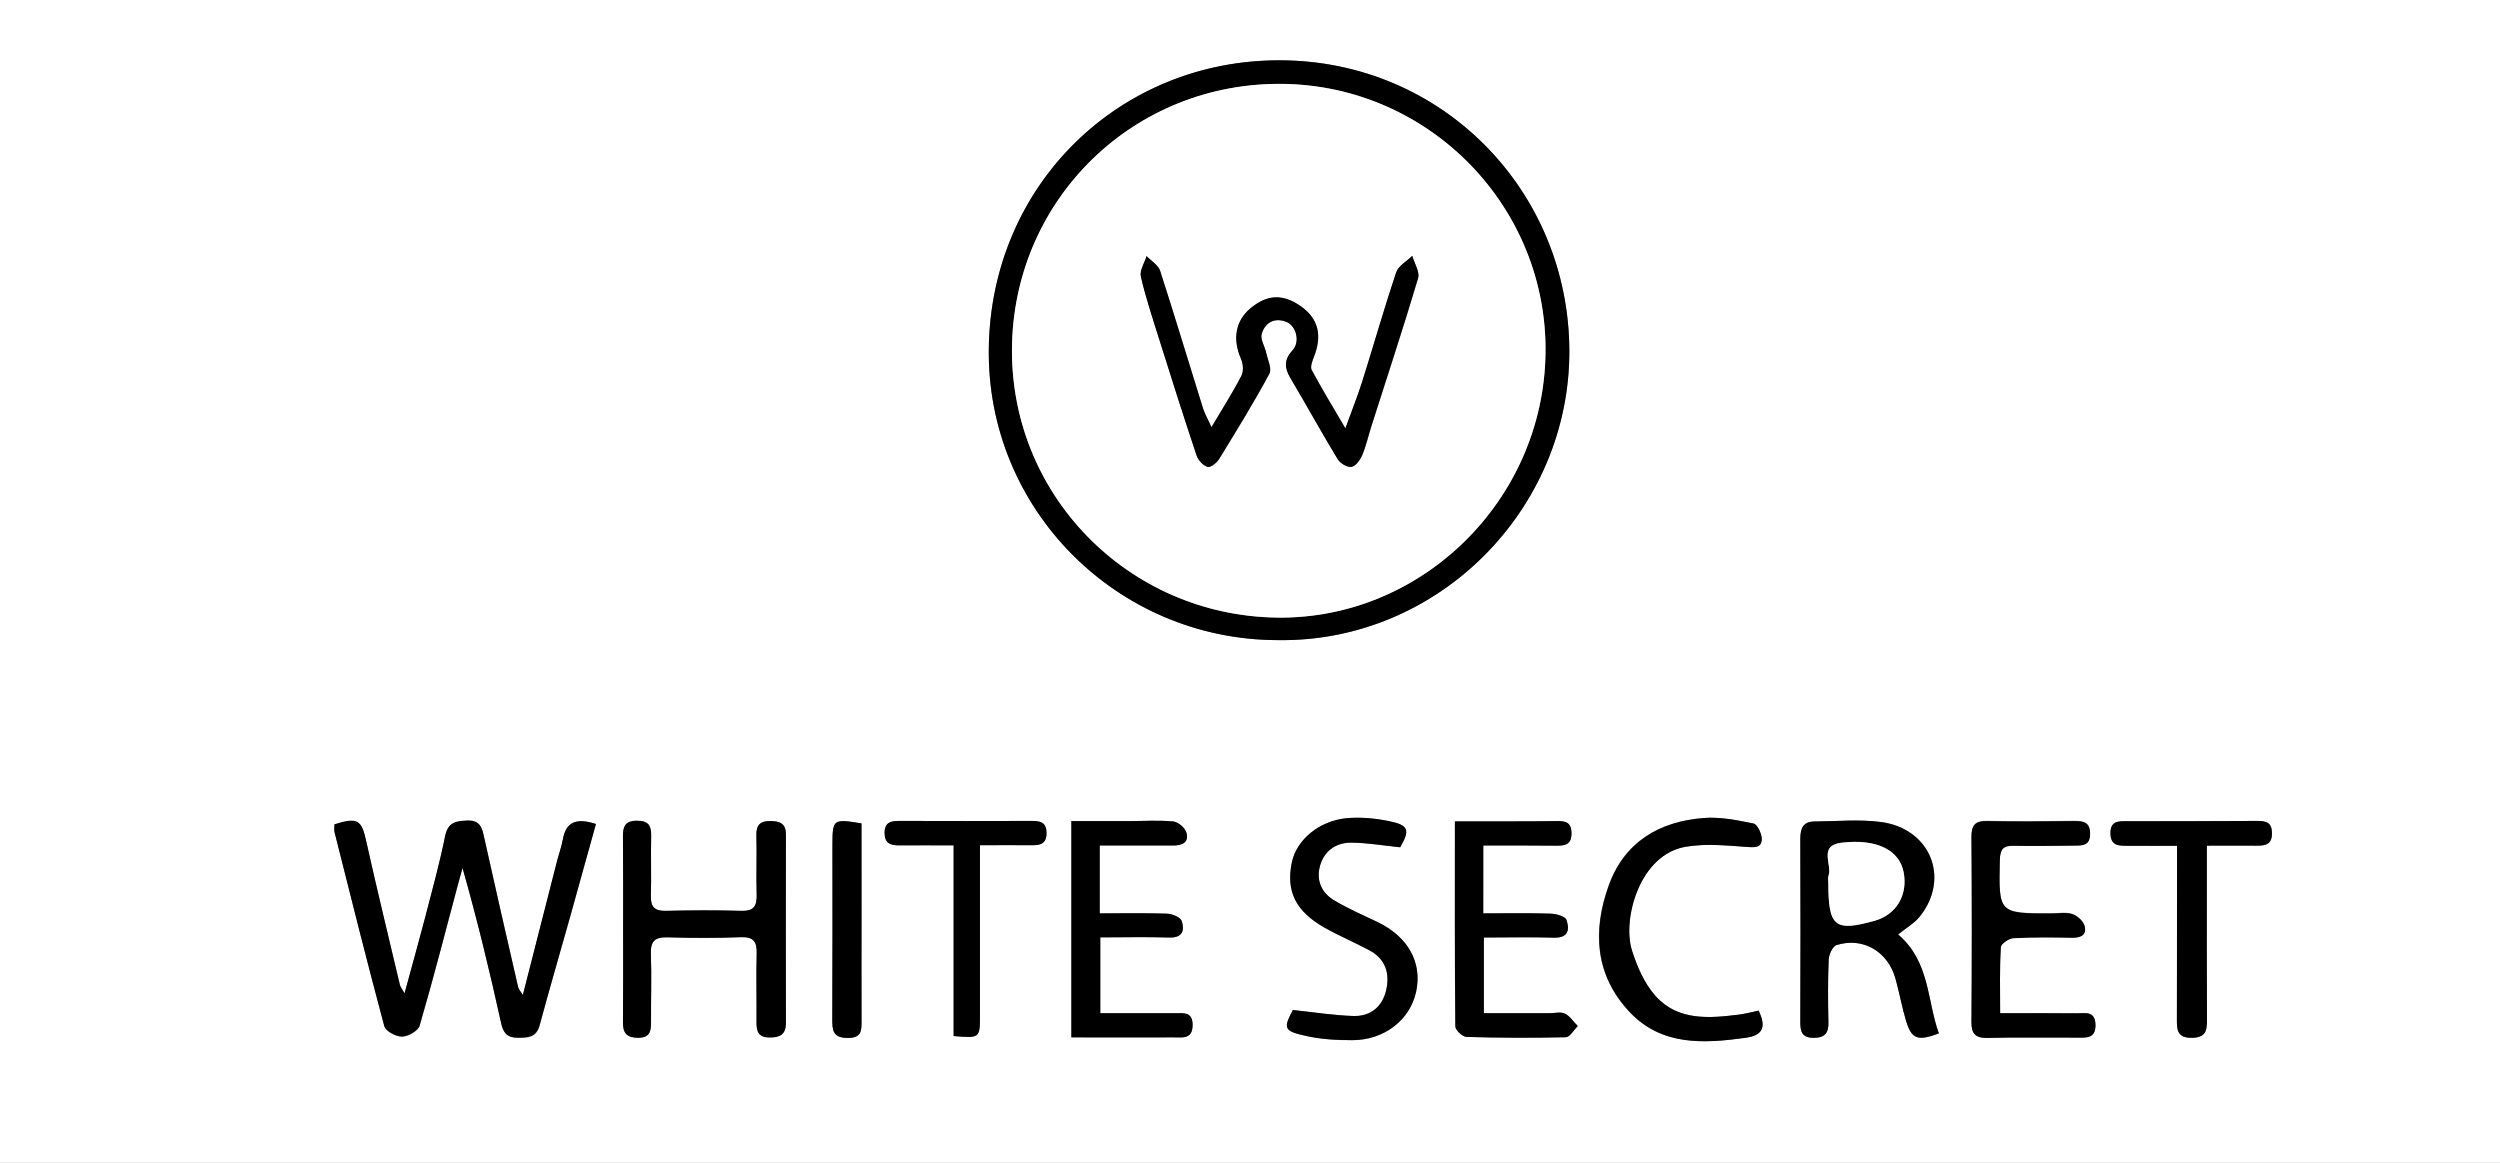 <?xml version="1.0" encoding="utf-8"?>
<!-- Generator: Adobe Illustrator 26.1.0, SVG Export Plug-In . SVG Version: 6.00 Build 0)  -->
<svg version="1.1" id="Слой_1" xmlns="http://www.w3.org/2000/svg" xmlns:xlink="http://www.w3.org/1999/xlink" x="0px" y="0px"
	 viewBox="0 0 172 80" style="enable-background:new 0 0 172 80;" xml:space="preserve">
<rect x="0" y="0" width="172" height="80" fill="#808080" stroke="none"/>
<style type="text/css">
	.st0{fill:#FFFFFF;}
</style>
<g>
	<path class="st0" d="M0,80.4C0,53.55,0,26.79,0,0c57.44,0,114.88,0,172.32,0c0,26.8,0,53.6,0,80.4C114.89,80.4,57.46,80.4,0,80.4z
		 M87.91,44.04c11.05,0.16,20.1-9.02,20.06-19.92c-0.04-11-8.75-19.96-19.93-19.97C77.06,4.13,68.2,12.66,68.03,23.93
		C67.86,35.03,76.86,44.03,87.91,44.04z M41,56.69c-1.31-0.42-2.06-0.19-2.27,1.08c-0.08,0.47-0.25,0.92-0.37,1.38
		c-0.79,3.07-1.57,6.13-2.38,9.32c-0.15-0.24-0.29-0.39-0.33-0.56c-0.79-3.42-1.57-6.84-2.33-10.26c-0.15-0.66-0.26-1.21-1.16-1.18
		c-0.8,0.03-1.33,0.12-1.53,1.08c-0.38,1.87-0.89,3.72-1.37,5.58c-0.44,1.68-0.91,3.35-1.42,5.23c-0.18-0.33-0.29-0.45-0.32-0.58
		c-0.78-3.3-1.59-6.59-2.32-9.9c-0.32-1.46-0.58-1.64-2.18-1.15c0,0.18-0.04,0.38,0.01,0.56c1.12,4.45,2.23,8.9,3.42,13.33
		c0.09,0.34,0.8,0.72,1.22,0.71c0.43-0.01,1.11-0.4,1.21-0.76c0.93-3.21,1.77-6.46,2.63-9.69c0.1-0.39,0.21-0.77,0.32-1.15
		c1.02,3.59,1.87,7.11,2.65,10.65c0.16,0.72,0.45,1.03,1.17,1.03c0.67,0,1.25,0,1.48-0.85c0.66-2.46,1.38-4.91,2.07-7.36
		C39.8,61.05,40.39,58.91,41,56.69z M130.59,64.29c0.55-0.45,1.13-0.77,1.51-1.25c2.1-2.64,0.7-6.06-2.72-6.49
		c-1.49-0.19-3.03-0.04-4.54-0.03c-0.78,0.01-0.97,0.48-0.97,1.19c0.02,4.2,0.02,8.4,0,12.6c0,0.64,0.08,1.08,0.89,1.09
		c0.79,0.01,1.06-0.31,1.04-1.07c-0.03-1.44-0.04-2.88,0.02-4.32c0.01-0.35,0.27-0.91,0.54-0.99c1.82-0.57,3.54,0.44,4.06,2.32
		c0.27,0.96,0.44,1.95,0.73,2.91c0.38,1.24,0.79,1.39,2.25,0.85C132.57,68.83,132.79,66.18,130.59,64.29z M42.87,63.85
		c0,2.16,0.02,4.31-0.01,6.47c-0.01,0.76,0.27,1.07,1.05,1.07c0.82,0,0.88-0.47,0.88-1.09c-0.01-1.56,0.04-3.12-0.01-4.67
		c-0.03-0.91,0.3-1.18,1.18-1.15c1.68,0.06,3.36,0.06,5.03-0.01c0.88-0.03,1.09,0.33,1.07,1.13c-0.04,1.56,0,3.12-0.01,4.67
		c0,0.62,0.08,1.09,0.88,1.1c0.73,0.01,1.15-0.21,1.14-1c-0.01-4.31-0.01-8.63,0-12.94c0-0.75-0.37-0.94-1.05-0.95
		c-0.72-0.01-1,0.27-0.98,0.99c0.03,1.36-0.03,2.72,0.02,4.07c0.02,0.8-0.2,1.15-1.08,1.12c-1.72-0.06-3.43-0.05-5.15,0
		c-0.78,0.02-1.08-0.25-1.05-1.03c0.04-1.36-0.02-2.72,0.02-4.07c0.02-0.72-0.15-1.1-0.98-1.1c-0.87,0-0.96,0.47-0.96,1.15
		C42.88,59.7,42.87,61.77,42.87,63.85z M137.61,69.71c0-1.62-0.04-3.09,0.04-4.56c0.01-0.23,0.55-0.61,0.86-0.62
		c1.35-0.07,2.71-0.05,4.07-0.03c0.61,0.01,1-0.23,0.83-0.82c-0.1-0.33-0.5-0.7-0.85-0.81c-0.43-0.14-0.95-0.04-1.43-0.04
		c-3.65,0-3.63,0-3.55-3.69c0.02-0.73,0.22-0.99,0.96-0.97c1.4,0.04,2.79,0,4.19-0.01c0.53,0,1.05,0,1.06-0.78
		c0.02-0.8-0.43-0.91-1.07-0.91c-2,0.02-3.99,0.04-5.99,0c-0.84-0.02-1.11,0.28-1.1,1.11c0.03,4.23,0.03,8.47,0,12.7
		c-0.01,0.82,0.26,1.13,1.1,1.11c2.04-0.05,4.07,0,6.11-0.02c0.61,0,1.36,0.14,1.32-0.9c-0.03-0.97-0.74-0.76-1.3-0.77
		C141.16,69.7,139.46,69.71,137.61,69.71z M102.05,58.17c1.74,0,3.37-0.01,5,0.01c0.64,0.01,1.08-0.09,1.06-0.89
		c-0.02-0.75-0.45-0.81-1.03-0.8c-1.08,0.02-2.16,0.01-3.24,0.02c-1.22,0-2.44,0-3.75,0c0,4.84-0.01,9.47,0.03,14.1
		c0,0.26,0.49,0.73,0.77,0.73c2.27,0.07,4.55,0.08,6.83,0.02c0.28-0.01,0.55-0.5,0.82-0.77c-0.29-0.29-0.53-0.68-0.88-0.85
		c-0.29-0.14-0.7-0.03-1.06-0.03c-1.5,0-3,0-4.52,0c0-1.83,0-3.44,0-5.21c1.66,0,3.24-0.04,4.83,0.01c1,0.03,1.08-0.58,0.85-1.23
		c-0.09-0.24-0.71-0.41-1.09-0.42c-1.53-0.05-3.07-0.02-4.63-0.02C102.05,61.18,102.05,59.79,102.05,58.17z M73.71,71.37
		c2.45,0,4.77,0,7.08,0c0.59,0,1.25,0.13,1.26-0.82c0.02-0.96-0.64-0.83-1.23-0.84c-1.7,0-3.41,0-5.12,0c0-1.84,0-3.49,0-5.22
		c1.65,0,3.21-0.03,4.76,0.01c0.91,0.03,1.05-0.52,0.84-1.14c-0.09-0.26-0.66-0.49-1.02-0.5c-1.54-0.05-3.08-0.02-4.62-0.02
		c0-1.66,0-3.09,0-4.67c1.72,0,3.39-0.01,5.06,0c0.62,0,1.1-0.22,0.9-0.89c-0.1-0.32-0.56-0.72-0.89-0.76
		c-0.99-0.1-1.99-0.03-2.99-0.03c-1.34,0-2.67,0-4.03,0C73.71,61.55,73.71,66.38,73.71,71.37z M88.95,69.49
		c-0.66,1.25-0.64,1.44,0.87,1.78c1.04,0.24,2.13,0.3,3.2,0.3c2.22,0,3.99-1.39,4.41-3.34c0.43-2.01-0.57-3.79-2.67-4.79
		c-1.01-0.48-2.03-0.92-2.99-1.5c-0.87-0.52-1.24-1.39-0.95-2.38c0.3-1.05,1.12-1.59,2.16-1.58c1.1,0.01,2.2,0.2,3.35,0.32
		c0.68-1.16,0.6-1.52-0.73-1.79c-0.96-0.2-1.99-0.3-2.96-0.21c-1.91,0.18-3.45,1.51-3.76,3.04c-0.41,1.99,0.26,3.36,2.27,4.5
		c1,0.56,2.06,1.01,3.07,1.55c1.11,0.59,1.42,1.59,1.15,2.74c-0.27,1.14-1.09,1.81-2.24,1.78C91.75,69.86,90.38,69.64,88.95,69.49z
		 M120.99,69.53c-0.46,0.1-0.88,0.21-1.31,0.27c-2.09,0.26-4.25,0.46-5.81-1.29c-0.76-0.85-1.26-2.02-1.61-3.13
		c-0.67-2.14,0.52-6.57,3.68-7.12c1.38-0.24,2.84-0.09,4.25,0.01c0.58,0.04,1.02,0.05,1-0.59c-0.01-0.36-0.3-0.97-0.56-1.02
		c-1.12-0.23-2.3-0.47-3.43-0.38c-3.06,0.24-5.45,1.64-6.53,4.64c-1.13,3.13-0.94,6.19,1.45,8.72c2.2,2.33,5.08,2.16,7.96,1.76
		C121.18,71.25,121.59,70.75,120.99,69.53z M151.83,58.18c1.25,0,2.37-0.01,3.48,0c0.59,0,1-0.1,1-0.85c0-0.73-0.39-0.85-0.99-0.85
		c-3,0.02-6,0.01-9,0.02c-0.58,0-1.12-0.02-1.12,0.84c0.01,0.86,0.57,0.84,1.14,0.85c1.11,0.01,2.21,0,3.44,0c0,0.64,0,1.11,0,1.59
		c0,3.44,0.01,6.88-0.01,10.32c0,0.75,0.02,1.33,1.05,1.3c1.02-0.02,1.02-0.61,1.02-1.35c-0.02-3.24-0.01-6.48-0.01-9.72
		C151.83,59.66,151.83,58.99,151.83,58.18z M65.61,58.16c0,4.53,0,8.84,0,13.12c1.81,0.15,1.81,0.15,1.81-1.45c0-1.72,0-3.44,0-5.16
		c0-2.11,0-4.22,0-6.52c1.26,0,2.41-0.01,3.56,0c0.58,0,1.02-0.09,1.02-0.83c0-0.73-0.4-0.84-1-0.84c-3.04,0.01-6.07,0.01-9.11,0
		c-0.58,0-1.03,0.07-1.03,0.82c0,0.71,0.4,0.87,1,0.86C63.02,58.16,64.17,58.16,65.61,58.16z M59.27,56.65
		c-1.94-0.32-1.99-0.28-1.99,1.4c0,4.03,0.01,8.05-0.01,12.08c0,0.76,0.04,1.27,1.05,1.28c1,0.01,0.96-0.54,0.96-1.22
		c-0.01-2.43,0-4.86,0-7.3C59.27,60.82,59.27,58.75,59.27,56.65z"/>
	<path d="M87.91,44.04c-11.06-0.02-20.05-9.01-19.88-20.11c0.17-11.26,9.02-19.8,20.01-19.78c11.19,0.01,19.89,8.97,19.93,19.97
		C108.01,35.03,98.97,44.21,87.91,44.04z M87.87,42.49c9.95,0.13,18.3-8.07,18.46-18.14c0.16-10.1-7.97-18.46-18.1-18.57
		c-10.19-0.12-18.33,7.83-18.6,17.87C69.36,33.97,77.6,42.36,87.87,42.49z"/>
	<path d="M41,56.69c-0.62,2.22-1.21,4.36-1.81,6.49c-0.69,2.45-1.4,4.9-2.07,7.36c-0.23,0.84-0.81,0.84-1.48,0.85
		c-0.73,0-1.02-0.3-1.17-1.03c-0.78-3.54-1.63-7.06-2.65-10.65c-0.11,0.38-0.21,0.77-0.32,1.15c-0.86,3.23-1.69,6.48-2.63,9.69
		c-0.1,0.36-0.79,0.75-1.21,0.76c-0.41,0.01-1.13-0.37-1.22-0.71c-1.19-4.43-2.3-8.88-3.42-13.33c-0.05-0.18-0.01-0.39-0.01-0.56
		c1.6-0.5,1.86-0.31,2.18,1.15c0.74,3.31,1.54,6.6,2.32,9.9c0.03,0.13,0.14,0.25,0.32,0.58c0.51-1.88,0.98-3.55,1.42-5.23
		c0.48-1.85,0.99-3.7,1.37-5.58c0.19-0.95,0.72-1.05,1.53-1.08c0.9-0.03,1.02,0.52,1.16,1.18c0.76,3.42,1.54,6.84,2.33,10.26
		c0.04,0.17,0.18,0.32,0.33,0.56c0.81-3.18,1.59-6.25,2.38-9.32c0.12-0.46,0.29-0.91,0.37-1.38C38.95,56.5,39.7,56.27,41,56.69z"/>
	<path d="M130.59,64.29c2.2,1.88,1.98,4.54,2.8,6.81c-1.46,0.54-1.87,0.39-2.25-0.85c-0.29-0.95-0.46-1.94-0.73-2.91
		c-0.52-1.88-2.24-2.89-4.06-2.32c-0.26,0.08-0.52,0.64-0.54,0.99c-0.06,1.44-0.05,2.88-0.02,4.32c0.02,0.76-0.26,1.08-1.04,1.07
		c-0.8-0.01-0.89-0.45-0.89-1.09c0.01-4.2,0.02-8.4,0-12.6c0-0.71,0.19-1.19,0.97-1.19c1.51-0.01,3.05-0.16,4.54,0.03
		c3.42,0.43,4.82,3.85,2.72,6.49C131.72,63.52,131.14,63.84,130.59,64.29z M125.79,60.74c0,3.02,0.43,3.37,3.18,2.61
		c1.49-0.41,2.31-1.78,2-3.34c-0.3-1.54-1.88-2.32-4.28-2.03c-1.62,0.2-0.6,1.51-0.89,2.28C125.74,60.41,125.79,60.58,125.79,60.74z
		"/>
	<path d="M42.87,63.85c0-2.08,0.01-4.15-0.01-6.23c-0.01-0.68,0.08-1.15,0.96-1.15c0.84,0,1,0.38,0.98,1.1
		c-0.03,1.36,0.02,2.72-0.02,4.07c-0.02,0.78,0.28,1.05,1.05,1.03c1.72-0.04,3.44-0.05,5.15,0c0.88,0.03,1.1-0.32,1.08-1.12
		c-0.04-1.36,0.02-2.72-0.02-4.07c-0.02-0.72,0.26-1,0.98-0.99c0.68,0.01,1.06,0.2,1.05,0.95c-0.01,4.31-0.01,8.63,0,12.94
		c0,0.8-0.42,1.01-1.14,1c-0.81-0.01-0.89-0.48-0.88-1.1c0.01-1.56-0.03-3.12,0.01-4.67c0.02-0.8-0.2-1.16-1.07-1.13
		c-1.68,0.06-3.36,0.06-5.03,0.01c-0.88-0.03-1.22,0.24-1.18,1.15c0.06,1.56,0,3.12,0.01,4.67c0,0.62-0.06,1.09-0.88,1.09
		c-0.78,0-1.06-0.31-1.05-1.07C42.88,68.17,42.87,66.01,42.87,63.85z"/>
	<path d="M137.61,69.71c1.85,0,3.55-0.01,5.26,0.01c0.56,0.01,1.27-0.2,1.3,0.77c0.03,1.03-0.71,0.89-1.32,0.9
		c-2.04,0.01-4.07-0.03-6.11,0.02c-0.84,0.02-1.11-0.29-1.1-1.11c0.03-4.23,0.03-8.47,0-12.7c-0.01-0.82,0.26-1.13,1.1-1.11
		c2,0.05,3.99,0.02,5.99,0c0.64-0.01,1.09,0.11,1.07,0.91c-0.01,0.78-0.53,0.78-1.06,0.78c-1.4,0.01-2.8,0.04-4.19,0.01
		c-0.73-0.02-0.94,0.25-0.96,0.97c-0.08,3.69-0.1,3.69,3.55,3.69c0.48,0,0.99-0.1,1.43,0.04c0.34,0.11,0.75,0.47,0.85,0.81
		c0.17,0.59-0.22,0.83-0.83,0.82c-1.36-0.03-2.72-0.04-4.07,0.03c-0.31,0.02-0.85,0.39-0.86,0.62
		C137.57,66.61,137.61,68.08,137.61,69.71z"/>
	<path d="M102.05,58.17c0,1.62,0,3.01,0,4.67c1.56,0,3.1-0.03,4.63,0.02c0.38,0.01,1,0.18,1.09,0.42c0.23,0.65,0.15,1.26-0.85,1.23
		c-1.58-0.05-3.17-0.01-4.83-0.01c0,1.77,0,3.39,0,5.21c1.52,0,3.02,0,4.52,0c0.36,0,0.77-0.12,1.06,0.03
		c0.35,0.17,0.59,0.56,0.88,0.85c-0.27,0.27-0.54,0.76-0.82,0.77c-2.28,0.05-4.55,0.04-6.83-0.02c-0.28-0.01-0.77-0.48-0.77-0.73
		c-0.05-4.63-0.03-9.26-0.03-14.1c1.31,0,2.53,0,3.75,0c1.08,0,2.16,0,3.24-0.02c0.58-0.01,1.01,0.05,1.03,0.8
		c0.02,0.81-0.42,0.9-1.06,0.89C105.42,58.16,103.79,58.17,102.05,58.17z"/>
	<path d="M73.71,71.37c0-5,0-9.83,0-14.88c1.36,0,2.69,0,4.03,0c1,0,2-0.07,2.99,0.03c0.33,0.03,0.8,0.43,0.89,0.76
		c0.2,0.67-0.27,0.89-0.9,0.89c-1.67-0.01-3.34,0-5.06,0c0,1.58,0,3.01,0,4.67c1.55,0,3.09-0.03,4.62,0.02
		c0.36,0.01,0.93,0.24,1.02,0.5c0.21,0.62,0.07,1.17-0.84,1.14c-1.56-0.05-3.11-0.01-4.76-0.01c0,1.73,0,3.38,0,5.22
		c1.72,0,3.42,0,5.12,0c0.59,0,1.25-0.13,1.23,0.84c-0.02,0.95-0.68,0.82-1.26,0.82C78.47,71.38,76.16,71.37,73.71,71.37z"/>
	<path d="M88.95,69.49c1.43,0.15,2.8,0.37,4.18,0.41c1.16,0.03,1.98-0.63,2.24-1.78c0.27-1.15-0.05-2.15-1.15-2.74
		c-1.01-0.54-2.08-0.99-3.07-1.55c-2.01-1.13-2.68-2.5-2.27-4.5c0.31-1.52,1.85-2.85,3.76-3.04c0.97-0.09,2,0.01,2.96,0.21
		c1.33,0.27,1.41,0.63,0.73,1.79c-1.16-0.12-2.25-0.31-3.35-0.32c-1.04-0.01-1.86,0.54-2.16,1.58c-0.28,1,0.09,1.86,0.95,2.38
		c0.95,0.57,1.98,1.02,2.99,1.5c2.1,1,3.1,2.77,2.67,4.79c-0.42,1.95-2.19,3.34-4.41,3.34c-1.07,0-2.16-0.06-3.2-0.3
		C88.31,70.93,88.29,70.74,88.95,69.49z"/>
	<path d="M120.99,69.53c0.6,1.22,0.19,1.72-0.89,1.87c-2.88,0.4-5.76,0.56-7.96-1.76c-2.4-2.53-2.58-5.59-1.45-8.72
		c1.08-2.99,3.47-4.4,6.53-4.64c1.13-0.09,2.3,0.15,3.43,0.38c0.25,0.05,0.54,0.66,0.56,1.02c0.02,0.64-0.42,0.63-1,0.59
		c-1.41-0.1-2.87-0.25-4.25-0.01c-3.16,0.55-4.35,4.97-3.68,7.12c0.35,1.11,0.85,2.27,1.61,3.13c1.56,1.75,3.72,1.55,5.81,1.29
		C120.11,69.74,120.53,69.63,120.99,69.53z"/>
	<path d="M151.83,58.18c0,0.81,0,1.48,0,2.15c0,3.24-0.01,6.48,0.01,9.72c0,0.74,0.01,1.33-1.02,1.35c-1.03,0.02-1.06-0.55-1.05-1.3
		c0.01-3.44,0.01-6.88,0.01-10.32c0-0.47,0-0.94,0-1.59c-1.23,0-2.34,0.01-3.44,0c-0.57-0.01-1.13,0.01-1.14-0.85
		c-0.01-0.86,0.53-0.84,1.12-0.84c3,0,6,0,9-0.02c0.6,0,0.99,0.11,0.99,0.85c0,0.74-0.41,0.85-1,0.85
		C154.19,58.17,153.08,58.18,151.83,58.18z"/>
	<path d="M65.61,58.16c-1.45,0-2.6-0.01-3.75,0c-0.6,0.01-1-0.15-1-0.86c0-0.74,0.45-0.82,1.03-0.82c3.04,0.01,6.07,0.01,9.11,0
		c0.6,0,1,0.11,1,0.84c0,0.74-0.44,0.84-1.02,0.83c-1.15-0.01-2.3,0-3.56,0c0,2.29,0,4.4,0,6.52c0,1.72,0,3.44,0,5.16
		c0,1.6,0,1.6-1.81,1.45C65.61,67,65.61,62.69,65.61,58.16z"/>
	<path d="M59.27,56.65c0,2.11,0,4.17,0,6.24c0,2.43-0.01,4.86,0,7.3c0,0.68,0.04,1.23-0.96,1.22c-1.01-0.01-1.05-0.51-1.05-1.28
		c0.02-4.03,0.01-8.05,0.01-12.08C57.28,56.37,57.33,56.33,59.27,56.65z"/>
	<path class="st0" d="M87.87,42.49c-10.27-0.13-18.51-8.52-18.24-18.85c0.26-10.04,8.41-17.98,18.6-17.87
		c10.13,0.12,18.27,8.48,18.1,18.57C106.17,34.42,97.82,42.62,87.87,42.49z M83.35,29.39c-0.26-0.57-0.45-0.91-0.57-1.27
		c-0.99-3.16-1.94-6.34-2.96-9.49c-0.13-0.39-0.61-0.67-0.93-1c-0.14,0.47-0.49,0.99-0.39,1.41c0.33,1.43,0.8,2.83,1.24,4.24
		c0.85,2.7,1.7,5.39,2.6,8.08c0.11,0.32,0.44,0.68,0.75,0.77c0.2,0.06,0.63-0.28,0.79-0.54c1.19-1.93,2.38-3.87,3.46-5.87
		c0.19-0.35-0.12-0.97-0.23-1.47c-0.09-0.43-0.41-0.91-0.3-1.27c0.24-0.78,0.87-1.15,1.7-0.83c0.68,0.26,0.98,1.35,0.43,1.95
		c-0.61,0.67-0.56,1.22-0.15,1.92c1.09,1.85,2.13,3.74,3.25,5.58c0.17,0.28,0.65,0.57,0.94,0.53c0.28-0.04,0.6-0.46,0.74-0.79
		c0.27-0.66,0.43-1.37,0.65-2.05c1.08-3.38,2.19-6.74,3.2-10.14c0.13-0.44-0.26-1.02-0.4-1.54c-0.38,0.38-0.96,0.69-1.11,1.15
		c-0.84,2.49-1.55,5.02-2.34,7.53c-0.31,0.99-0.7,1.96-1.15,3.19c-0.86-1.48-1.62-2.73-2.32-4.02c-0.11-0.21,0.04-0.61,0.15-0.89
		c0.59-1.49,0.31-2.63-0.88-3.48c-1.24-0.88-2.33-0.84-3.49,0.14c-1.03,0.87-1.22,2.13-0.64,3.47c0.15,0.34,0.18,0.86,0.03,1.16
		C84.83,26.97,84.14,28.04,83.35,29.39z"/>
	<path class="st0" d="M125.79,60.74c0-0.16-0.04-0.34,0.01-0.48c0.28-0.77-0.73-2.08,0.89-2.28c2.4-0.29,3.99,0.49,4.28,2.03
		c0.3,1.57-0.51,2.93-2,3.34C126.22,64.12,125.79,63.76,125.79,60.74z"/>
	<path d="M83.35,29.39c0.8-1.34,1.48-2.41,2.06-3.54c0.16-0.31,0.12-0.83-0.03-1.16c-0.59-1.35-0.39-2.61,0.64-3.47
		c1.15-0.97,2.25-1.02,3.49-0.14c1.19,0.85,1.47,1.99,0.88,3.48c-0.11,0.28-0.26,0.68-0.15,0.89c0.69,1.29,1.45,2.54,2.32,4.02
		c0.44-1.22,0.83-2.19,1.15-3.19c0.79-2.51,1.51-5.04,2.34-7.53c0.15-0.46,0.73-0.77,1.11-1.15c0.15,0.52,0.53,1.11,0.4,1.54
		c-1.01,3.4-2.13,6.76-3.2,10.14c-0.22,0.68-0.37,1.39-0.65,2.05c-0.14,0.32-0.45,0.75-0.74,0.79c-0.29,0.04-0.77-0.25-0.94-0.53
		c-1.11-1.84-2.15-3.73-3.25-5.58c-0.41-0.7-0.46-1.25,0.15-1.92c0.54-0.59,0.24-1.68-0.43-1.95c-0.83-0.32-1.47,0.05-1.7,0.83
		c-0.11,0.36,0.21,0.84,0.3,1.27c0.11,0.49,0.41,1.12,0.23,1.47c-1.08,2-2.27,3.93-3.46,5.87c-0.16,0.26-0.59,0.6-0.79,0.54
		c-0.3-0.09-0.64-0.45-0.75-0.77c-0.9-2.68-1.75-5.38-2.6-8.08c-0.44-1.4-0.91-2.81-1.24-4.24c-0.1-0.42,0.25-0.94,0.39-1.41
		c0.32,0.33,0.8,0.61,0.93,1c1.02,3.15,1.97,6.33,2.96,9.49C82.89,28.48,83.09,28.81,83.35,29.39z"/>
</g>
</svg>
